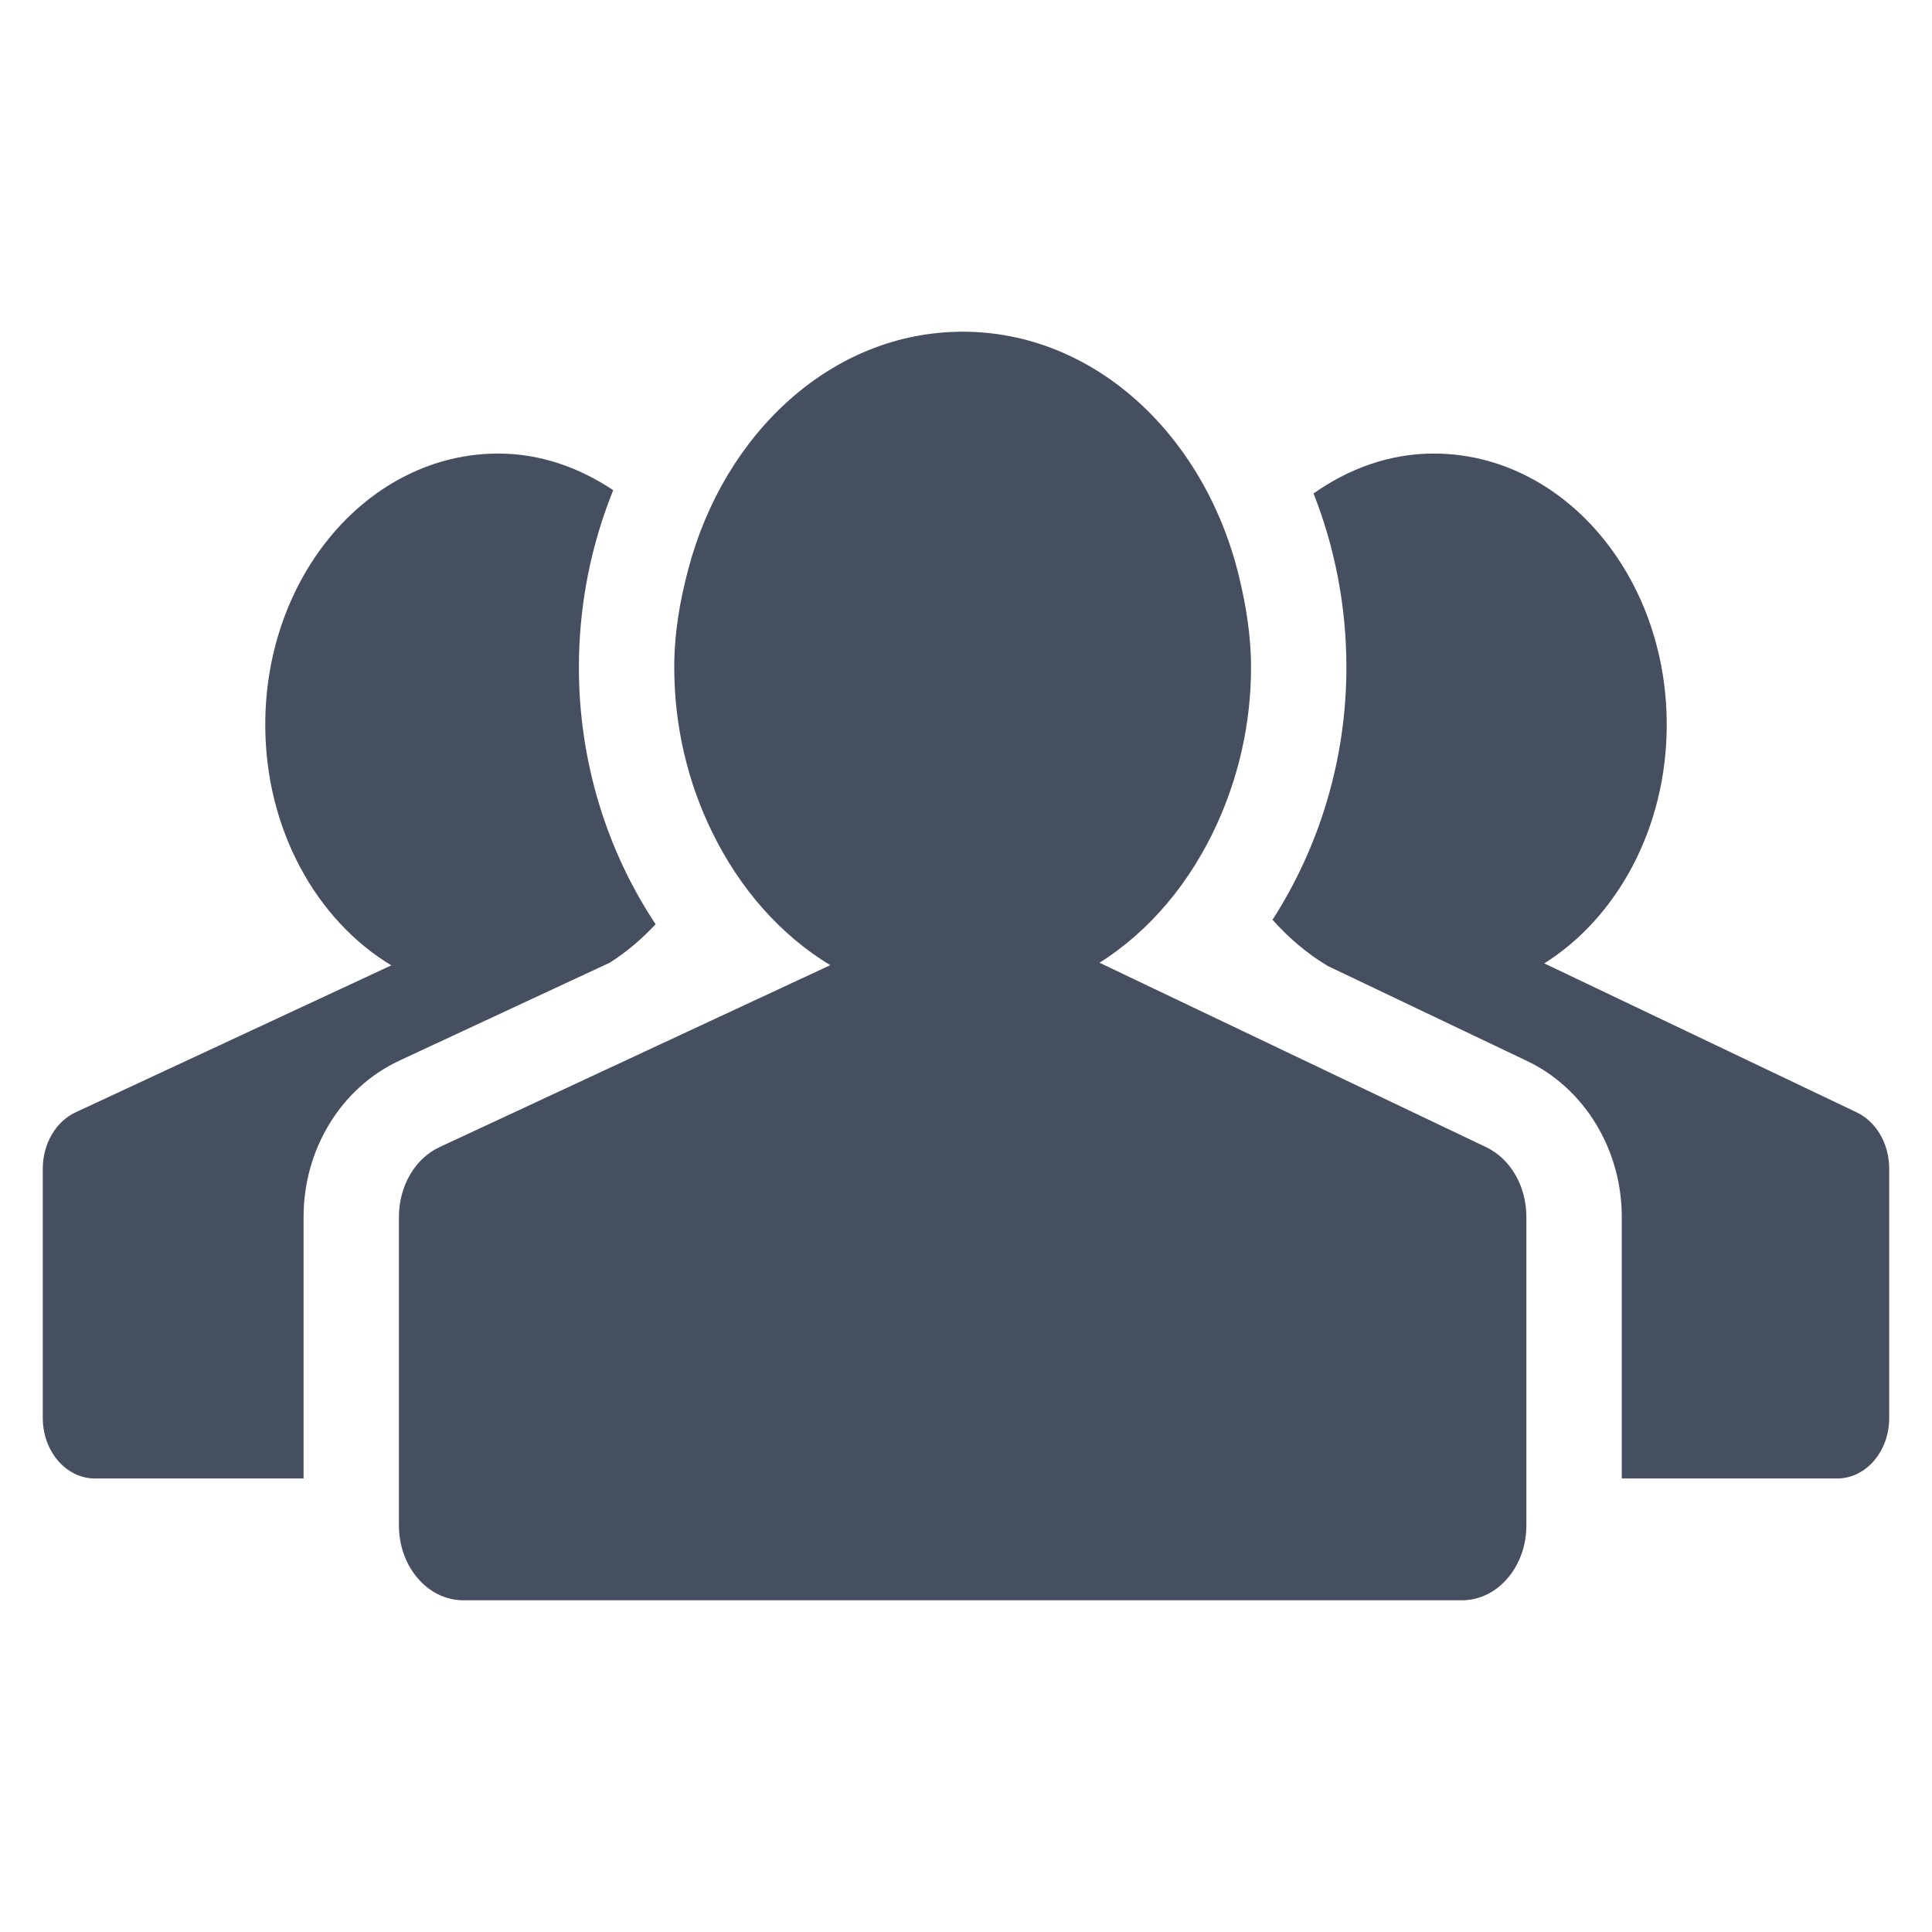 <svg width="100" height="100" viewBox="0 0 100 100" fill="none" xmlns="http://www.w3.org/2000/svg">
<path d="M96.117 57.583L79.932 49.864C83.706 47.491 86.27 42.848 86.27 37.51C86.27 29.756 80.873 23.476 74.212 23.476C71.923 23.476 69.809 24.257 67.989 25.542C69.075 28.298 69.69 31.338 69.69 34.541C69.69 39.323 68.279 43.858 65.865 47.607C66.698 48.539 67.636 49.342 68.674 49.967L68.664 49.97L79.09 54.941C82.037 56.368 83.943 59.524 83.943 62.986V76.526H95.091C96.58 76.526 97.785 75.125 97.785 73.396V60.492C97.785 59.21 97.126 58.072 96.117 57.583Z" fill="#464F60"/>
<path d="M31.567 49.825C32.428 49.277 33.218 48.604 33.935 47.838C31.421 44.057 29.963 39.437 29.963 34.541C29.963 31.27 30.609 28.171 31.74 25.371C29.98 24.199 27.967 23.476 25.792 23.476C19.126 23.476 13.73 29.756 13.73 37.51C13.73 42.935 16.381 47.63 20.254 49.967L3.905 57.577C2.885 58.056 2.214 59.206 2.214 60.492V73.395C2.214 75.124 3.423 76.525 4.908 76.525H15.713V62.985C15.713 59.482 17.651 56.313 20.656 54.905L31.567 49.825Z" fill="#464F60"/>
<path d="M76.94 59.386L62.863 52.671L56.911 49.831C59.511 48.194 61.622 45.666 63.004 42.621C64.1 40.203 64.753 37.466 64.753 34.54C64.753 32.898 64.493 31.339 64.13 29.834C62.359 22.541 56.664 17.169 49.828 17.169C43.12 17.169 37.512 22.35 35.632 29.435C35.198 31.06 34.899 32.75 34.899 34.54C34.899 37.649 35.626 40.548 36.86 43.069C38.287 45.994 40.402 48.406 42.976 49.957L37.274 52.611L22.74 59.379C21.478 59.97 20.648 61.395 20.648 62.985V76.525V78.955C20.648 81.095 22.14 82.83 23.981 82.83H75.672C77.513 82.83 79.005 81.095 79.005 78.955V76.525V62.985C79.006 61.401 78.19 59.99 76.94 59.386Z" fill="#464F60"/>
</svg>
